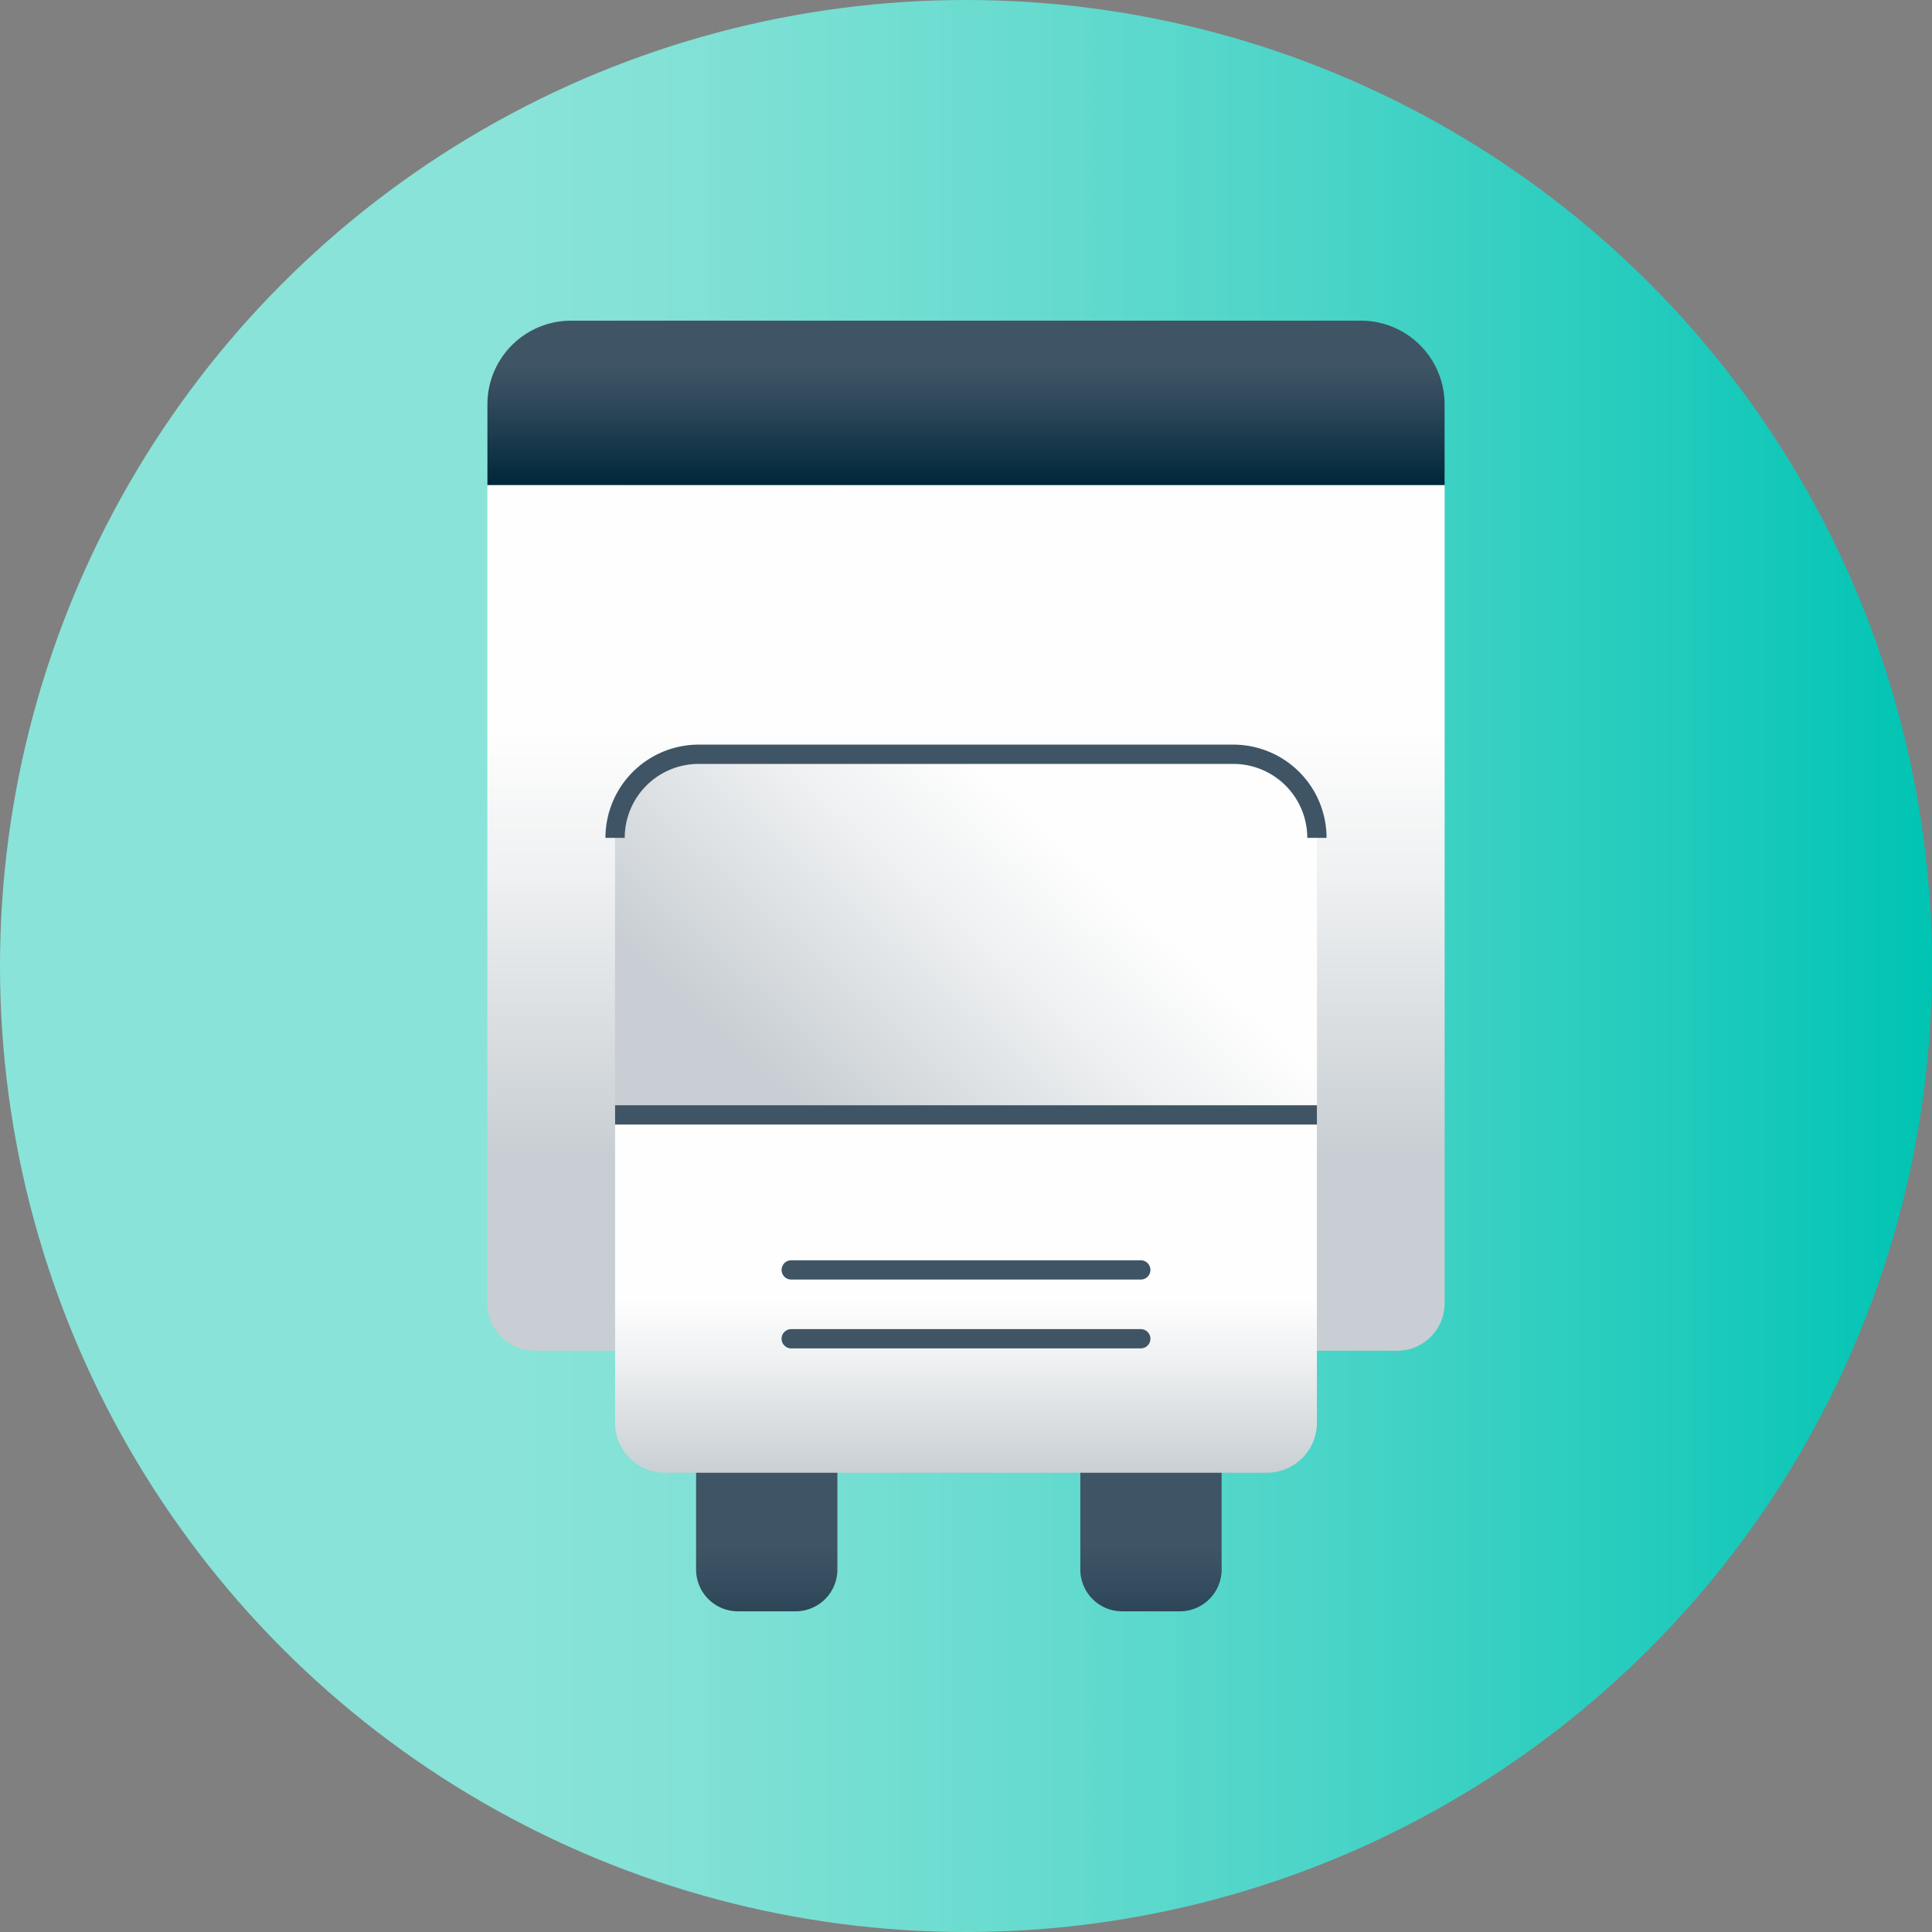 <svg xmlns="http://www.w3.org/2000/svg" xmlns:xlink="http://www.w3.org/1999/xlink" viewBox="0 0 100 100"><rect x="0" y="0" width="100" height="100" fill="#808080" stroke="none"/><defs><style>.cls-1{fill:url(#linear-gradient);}.cls-2{fill:url(#linear-gradient-2);}.cls-3{fill:url(#linear-gradient-3);}.cls-4{fill:url(#linear-gradient-4);}.cls-5{fill:url(#linear-gradient-5);}.cls-6{fill:url(#linear-gradient-6);}.cls-7{fill:url(#linear-gradient-7);}.cls-8,.cls-9{fill:none;stroke:#3f5566;stroke-miterlimit:10;stroke-width:0.998px;}.cls-8{stroke-linecap:round;}</style><linearGradient id="linear-gradient" y1="50" x2="100" y2="50" gradientUnits="userSpaceOnUse"><stop offset="0.253" stop-color="#8ae3d8"/><stop offset="0.352" stop-color="#82e1d6"/><stop offset="0.504" stop-color="#6cdcd0"/><stop offset="0.692" stop-color="#49d4c7"/><stop offset="0.904" stop-color="#18c9ba"/><stop offset="1" stop-color="#00c4b3"/></linearGradient><linearGradient id="linear-gradient-2" x1="39.686" y1="76.665" x2="39.686" y2="89.343" gradientUnits="userSpaceOnUse"><stop offset="0.265" stop-color="#3f5566"/><stop offset="0.494" stop-color="#2f495b"/><stop offset="0.937" stop-color="#062b3e"/><stop offset="1" stop-color="#00263a"/></linearGradient><linearGradient id="linear-gradient-3" x1="59.575" y1="76.665" x2="59.575" y2="89.343" xlink:href="#linear-gradient-2"/><linearGradient id="linear-gradient-4" x1="50" y1="16.598" x2="50" y2="25.111" xlink:href="#linear-gradient-2"/><linearGradient id="linear-gradient-5" x1="50" y1="69.914" x2="50" y2="25.112" gradientUnits="userSpaceOnUse"><stop offset="0.225" stop-color="#c8ced3"/><stop offset="0.544" stop-color="#eef0f1"/><stop offset="0.718" stop-color="#fefefe"/></linearGradient><linearGradient id="linear-gradient-6" x1="50" y1="80.557" x2="50" y2="62.035" xlink:href="#linear-gradient-5"/><linearGradient id="linear-gradient-7" x1="36.612" y1="64.5" x2="62.568" y2="35.682" xlink:href="#linear-gradient-5"/></defs><g id="Layer_2" data-name="Layer 2"><g id="Layer_1-2" data-name="Layer 1"><circle class="cls-1" cx="50" cy="50" r="50"/><path class="cls-2" d="M43.343,75.387v5.854A2.164,2.164,0,0,1,41.182,83.402H38.199a2.166,2.166,0,0,1-2.17-2.161V75.387Z"/><path class="cls-3" d="M63.232,75.387v5.854A2.165,2.165,0,0,1,61.062,83.402H58.079a2.164,2.164,0,0,1-2.161-2.161V75.387Z"/><path class="cls-4" d="M74.771,20.926a4.328,4.328,0,0,0-4.328-4.328H29.557a4.328,4.328,0,0,0-4.328,4.328v4.185H74.771Z"/><path class="cls-5" d="M25.226,25.112V67.456a2.457,2.457,0,0,0,2.457,2.457h4.154V57.707H68.163V69.914h4.154a2.457,2.457,0,0,0,2.457-2.457V25.112Z"/><path class="cls-6" d="M68.163,57.707V73.641a2.589,2.589,0,0,1-2.589,2.589H34.426A2.589,2.589,0,0,1,31.837,73.641V57.707Z"/><path class="cls-7" d="M63.838,39.041H36.162a4.328,4.328,0,0,0-4.328,4.328V57.565H68.166V43.369A4.328,4.328,0,0,0,63.838,39.041Z"/><line class="cls-8" x1="40.953" y1="69.293" x2="59.047" y2="69.293"/><line class="cls-8" x1="40.953" y1="65.731" x2="59.047" y2="65.731"/><line class="cls-9" x1="31.837" y1="57.707" x2="68.163" y2="57.707"/><path class="cls-9" d="M31.837,43.369v0a4.328,4.328,0,0,1,4.328-4.328H63.835a4.328,4.328,0,0,1,4.328,4.328v0"/></g></g></svg>